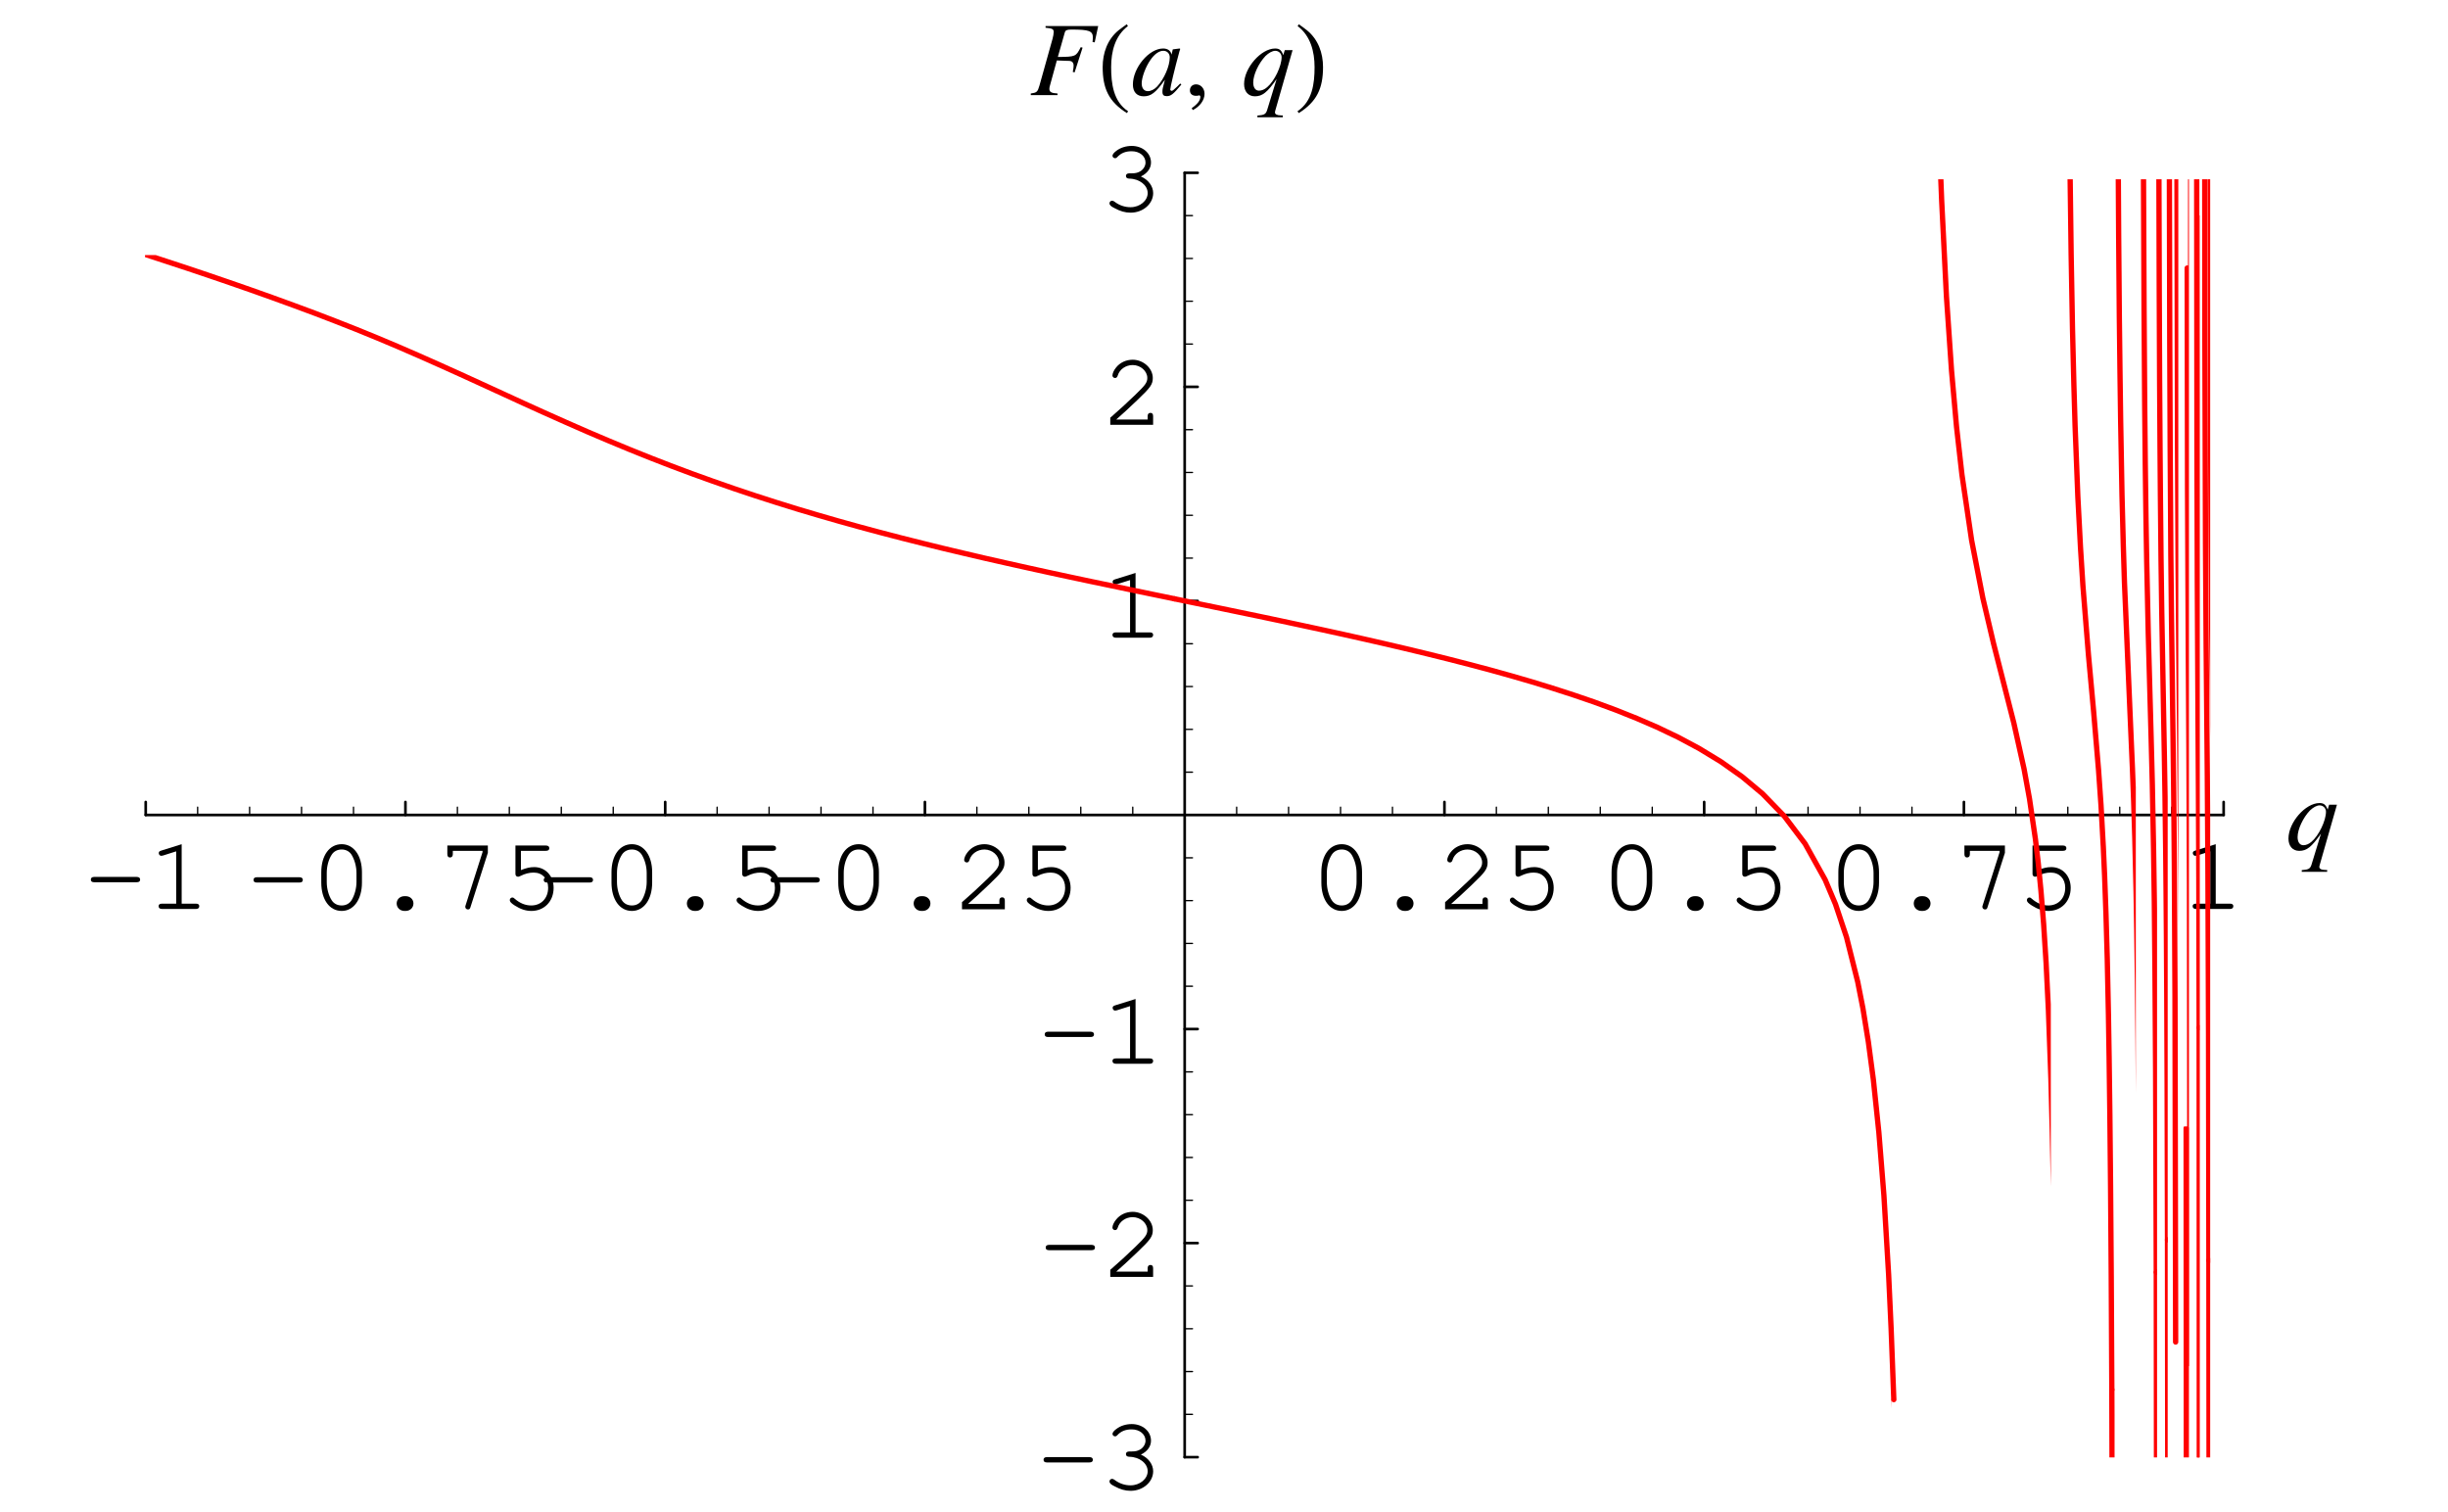 <?xml version="1.0" encoding="UTF-8"?>
<svg xmlns="http://www.w3.org/2000/svg" xmlns:xlink="http://www.w3.org/1999/xlink" width="230.38" height="142.31" viewBox="0 0 230.38 142.31">
<defs>
<g>
<g id="glyph-0-0">
</g>
<g id="glyph-0-1">
<path d="M 4.984 -2.516 C 5.203 -2.516 5.312 -2.594 5.312 -2.766 C 5.312 -2.922 5.203 -3.016 4.984 -3.016 L 0.984 -3.016 C 0.781 -3.016 0.672 -2.922 0.672 -2.766 C 0.672 -2.594 0.781 -2.516 0.984 -2.516 Z M 4.984 -2.516 "/>
</g>
<g id="glyph-0-2">
<path d="M 3.25 -6.094 L 1.344 -5.5 C 1.156 -5.438 1.094 -5.391 1.094 -5.25 C 1.094 -5.109 1.219 -5 1.328 -5 C 1.359 -5 1.453 -5.016 1.5 -5.031 L 2.734 -5.422 L 2.734 -0.5 L 1.406 -0.5 C 1.188 -0.5 1.078 -0.422 1.078 -0.266 C 1.078 -0.094 1.188 0 1.406 0 L 4.594 0 C 4.797 0 4.906 -0.094 4.906 -0.266 C 4.906 -0.422 4.797 -0.5 4.594 -0.5 L 3.25 -0.5 Z M 3.25 -6.094 "/>
</g>
<g id="glyph-0-3">
<path d="M 4.906 -3.484 C 4.906 -5.062 4.125 -6.125 3 -6.125 C 1.844 -6.125 1.078 -5.062 1.078 -3.484 L 1.078 -2.516 C 1.078 -0.922 1.844 0.156 3 0.156 C 4.125 0.156 4.906 -0.922 4.906 -2.516 Z M 1.594 -3.422 C 1.594 -4.047 1.766 -4.688 2.062 -5.141 C 2.266 -5.453 2.594 -5.625 3 -5.625 C 3.391 -5.625 3.719 -5.453 3.922 -5.141 C 4.203 -4.688 4.391 -4.047 4.391 -3.422 L 4.391 -2.562 C 4.391 -1.953 4.203 -1.297 3.922 -0.844 C 3.719 -0.531 3.391 -0.359 3 -0.359 C 2.594 -0.359 2.266 -0.531 2.062 -0.844 C 1.766 -1.297 1.594 -1.953 1.594 -2.562 Z M 1.594 -3.422 "/>
</g>
<g id="glyph-0-4">
<path d="M 2.938 -1.234 C 2.516 -1.234 2.203 -0.938 2.203 -0.547 C 2.203 -0.156 2.516 0.156 2.938 0.156 L 3.047 0.156 C 3.469 0.156 3.781 -0.156 3.781 -0.547 C 3.781 -0.938 3.469 -1.234 3.047 -1.234 Z M 2.938 -1.234 "/>
</g>
<g id="glyph-0-5">
<path d="M 4.312 -5.375 L 2.719 -0.375 C 2.703 -0.312 2.688 -0.281 2.688 -0.234 C 2.688 -0.094 2.797 0.016 2.938 0.016 C 3.078 0.016 3.141 -0.047 3.188 -0.234 L 4.812 -5.312 L 4.812 -6 L 1 -6 L 1 -5.203 C 1 -4.984 1.078 -4.875 1.25 -4.875 C 1.422 -4.875 1.516 -4.984 1.516 -5.203 L 1.516 -5.5 L 4.312 -5.5 Z M 4.312 -5.375 "/>
</g>
<g id="glyph-0-6">
<path d="M 1.953 -5.5 L 4.297 -5.5 C 4.516 -5.5 4.625 -5.578 4.625 -5.75 C 4.625 -5.906 4.516 -6 4.297 -6 L 1.438 -6 L 1.438 -3.328 C 1.438 -3.172 1.531 -3.062 1.688 -3.062 C 1.734 -3.062 1.797 -3.078 1.922 -3.141 C 2.359 -3.359 2.75 -3.453 3.156 -3.453 C 3.969 -3.453 4.516 -2.875 4.516 -2.031 C 4.516 -1.031 3.859 -0.359 2.922 -0.359 C 2.359 -0.359 1.844 -0.578 1.359 -1 C 1.281 -1.078 1.219 -1.109 1.156 -1.109 C 1.016 -1.109 0.906 -1 0.906 -0.859 C 0.906 -0.703 1.047 -0.562 1.391 -0.344 C 1.906 -0.016 2.406 0.156 2.938 0.156 C 4.156 0.156 5.031 -0.75 5.031 -2.016 C 5.031 -3.141 4.266 -3.969 3.203 -3.969 C 2.781 -3.969 2.438 -3.875 1.953 -3.688 Z M 1.953 -5.5 "/>
</g>
<g id="glyph-0-7">
<path d="M 1.344 -0.5 C 1.875 -0.969 2.5 -1.531 3.328 -2.328 C 4.578 -3.516 4.781 -3.812 4.781 -4.406 C 4.781 -5.328 3.891 -6.125 2.891 -6.125 C 2.266 -6.125 1.688 -5.859 1.312 -5.375 C 1.109 -5.125 0.984 -4.828 0.984 -4.641 C 0.984 -4.516 1.094 -4.406 1.234 -4.406 C 1.359 -4.406 1.438 -4.484 1.484 -4.641 C 1.656 -5.219 2.234 -5.625 2.891 -5.625 C 3.625 -5.625 4.266 -5.062 4.266 -4.406 C 4.266 -3.984 4.078 -3.734 3.156 -2.844 C 2.328 -2.047 1.578 -1.359 0.875 -0.75 L 0.781 -0.672 L 0.781 0 L 4.812 0 L 4.812 -0.812 C 4.812 -1.016 4.734 -1.125 4.562 -1.125 C 4.391 -1.125 4.297 -1.016 4.297 -0.812 L 4.297 -0.5 Z M 1.344 -0.5 "/>
</g>
<g id="glyph-0-8">
<path d="M 2.781 -3.547 C 2.562 -3.547 2.453 -3.453 2.453 -3.297 C 2.453 -3.141 2.562 -3.047 2.781 -3.047 C 3.734 -3.031 4.5 -2.422 4.5 -1.688 C 4.5 -0.969 3.766 -0.359 2.891 -0.359 C 2.344 -0.359 1.828 -0.531 1.359 -0.891 C 1.266 -0.953 1.219 -0.969 1.141 -0.969 C 1.016 -0.969 0.906 -0.859 0.906 -0.734 C 0.906 -0.562 1.031 -0.438 1.391 -0.266 C 1.906 0.016 2.375 0.156 2.891 0.156 C 4.062 0.156 5.016 -0.672 5.016 -1.688 C 5.016 -2.328 4.562 -2.953 3.859 -3.25 C 4.469 -3.547 4.812 -4.016 4.812 -4.562 C 4.812 -5.453 4.016 -6.125 3 -6.125 C 2.469 -6.125 1.953 -5.969 1.562 -5.672 C 1.328 -5.5 1.188 -5.328 1.188 -5.203 C 1.188 -5.078 1.297 -4.969 1.438 -4.969 C 1.516 -4.969 1.578 -5 1.625 -5.062 C 1.984 -5.453 2.406 -5.625 3 -5.625 C 3.734 -5.625 4.297 -5.172 4.297 -4.562 C 4.297 -4.25 4.109 -3.938 3.828 -3.75 C 3.578 -3.609 3.391 -3.547 3 -3.547 Z M 2.781 -3.547 "/>
</g>
<g id="glyph-1-0">
</g>
<g id="glyph-1-1">
<path d="M 3.891 1.906 L 3.719 1.906 C 3.359 1.906 3.141 1.797 3.156 1.609 C 3.156 1.578 3.172 1.547 3.172 1.5 L 4.812 -4.234 L 4.078 -4.234 L 3.938 -3.766 C 3.766 -4.234 3.578 -4.391 3.172 -4.391 C 1.844 -4.391 0.25 -2.562 0.25 -1.047 C 0.25 -0.344 0.641 0.109 1.266 0.109 C 1.969 0.109 2.422 -0.25 3.312 -1.516 L 2.422 1.391 C 2.297 1.797 2.141 1.875 1.5 1.922 L 1.5 2.078 L 3.891 2.078 Z M 3.188 -4.172 C 3.516 -4.172 3.781 -3.906 3.781 -3.578 C 3.781 -2.734 3.109 -1.328 2.422 -0.75 C 2.172 -0.531 1.906 -0.422 1.656 -0.422 C 1.312 -0.422 1.109 -0.719 1.109 -1.188 C 1.109 -1.922 1.625 -3.016 2.266 -3.688 C 2.578 -3.984 2.906 -4.172 3.188 -4.172 Z M 3.188 -4.172 "/>
</g>
<g id="glyph-1-2">
<path d="M 6.422 -6.5 L 1.469 -6.5 L 1.469 -6.344 C 2.109 -6.281 2.234 -6.219 2.234 -5.938 C 2.234 -5.781 2.188 -5.531 2.125 -5.297 L 0.891 -0.891 C 0.719 -0.297 0.641 -0.234 0.078 -0.156 L 0.078 0 L 2.594 0 L 2.594 -0.156 C 2.016 -0.188 1.828 -0.297 1.828 -0.594 C 1.828 -0.688 1.844 -0.812 1.922 -1.047 L 2.531 -3.266 C 2.906 -3.25 3.125 -3.234 3.344 -3.234 C 3.734 -3.234 3.797 -3.219 3.891 -3.188 C 4.047 -3.109 4.109 -2.969 4.109 -2.781 C 4.109 -2.625 4.094 -2.5 4.031 -2.188 L 4.203 -2.141 L 4.953 -4.469 L 4.781 -4.516 C 4.328 -3.625 4.297 -3.609 2.625 -3.594 L 3.281 -5.906 C 3.344 -6.109 3.484 -6.172 3.891 -6.172 C 5.578 -6.172 5.922 -6.047 5.922 -5.406 C 5.922 -5.328 5.922 -5.281 5.906 -5.188 C 5.906 -5.094 5.906 -5.078 5.891 -5 L 6.094 -4.969 Z M 6.422 -6.5 "/>
</g>
<g id="glyph-1-3">
<path d="M 4.625 -1.094 L 4.344 -0.812 C 4.016 -0.5 3.906 -0.406 3.828 -0.406 C 3.75 -0.406 3.688 -0.469 3.688 -0.531 C 3.688 -0.734 4.094 -2.453 4.562 -4.156 C 4.594 -4.25 4.609 -4.266 4.625 -4.359 L 4.562 -4.391 L 3.953 -4.312 L 3.922 -4.297 L 3.812 -3.812 C 3.734 -4.188 3.438 -4.391 3.016 -4.391 C 1.688 -4.391 0.172 -2.578 0.172 -1 C 0.172 -0.297 0.547 0.109 1.188 0.109 C 1.875 0.109 2.312 -0.219 3.188 -1.453 C 2.969 -0.641 2.953 -0.562 2.953 -0.312 C 2.953 -0.016 3.078 0.094 3.359 0.094 C 3.75 0.094 3.984 -0.094 4.734 -1 Z M 3.078 -4.172 C 3.406 -4.156 3.641 -3.906 3.641 -3.562 C 3.641 -2.734 3.125 -1.547 2.453 -0.812 C 2.203 -0.547 1.875 -0.375 1.578 -0.375 C 1.219 -0.375 1 -0.656 1 -1.109 C 1 -1.672 1.375 -2.672 1.812 -3.297 C 2.203 -3.875 2.672 -4.203 3.078 -4.172 Z M 3.078 -4.172 "/>
</g>
<g id="glyph-2-0">
</g>
<g id="glyph-2-1">
<path d="M 2.891 1.516 C 1.5 0.594 1.297 -1.094 1.297 -2.641 C 1.297 -4.094 1.656 -5.578 2.875 -6.5 L 2.766 -6.672 C 2.516 -6.484 2.234 -6.297 1.984 -6.094 C 0.953 -5.25 0.5 -3.969 0.5 -2.641 C 0.5 -0.641 1.062 0.609 2.781 1.688 Z M 2.891 1.516 "/>
</g>
<g id="glyph-2-2">
<path d="M 2.703 -2.641 C 2.703 -3.969 2.25 -5.234 1.203 -6.094 C 0.953 -6.297 0.688 -6.484 0.422 -6.672 L 0.312 -6.5 C 1.531 -5.578 1.906 -4.094 1.906 -2.641 C 1.906 -1.078 1.703 0.578 0.297 1.516 L 0.422 1.688 C 2.125 0.609 2.703 -0.641 2.703 -2.641 Z M 2.703 -2.641 "/>
</g>
<g id="glyph-3-0">
</g>
<g id="glyph-3-1">
<path d="M 0.828 1.406 C 1.5 1.078 1.938 0.469 1.938 -0.125 C 1.938 -0.625 1.594 -1.016 1.141 -1.016 C 0.797 -1.016 0.562 -0.781 0.562 -0.453 C 0.562 -0.125 0.781 0.062 1.141 0.062 C 1.219 0.062 1.281 0.047 1.344 0.047 C 1.391 0.016 1.406 0.016 1.406 0.016 C 1.5 0.016 1.547 0.078 1.547 0.156 C 1.547 0.484 1.281 0.844 0.734 1.219 Z M 0.828 1.406 "/>
</g>
</g>
<clipPath id="clip-0">
<path clip-rule="nonzero" d="M 13.648 24 L 111 24 L 111 58 L 13.648 58 Z M 13.648 24 "/>
</clipPath>
<clipPath id="clip-1">
<path clip-rule="nonzero" d="M 177 131 L 178 131 L 178 137.145 L 177 137.145 Z M 177 131 "/>
</clipPath>
<clipPath id="clip-2">
<path clip-rule="nonzero" d="M 181 16.867 L 193 16.867 L 193 131 L 181 131 Z M 181 16.867 "/>
</clipPath>
<clipPath id="clip-3">
<path clip-rule="nonzero" d="M 192 130 L 193 130 L 193 137.145 L 192 137.145 Z M 192 130 "/>
</clipPath>
<clipPath id="clip-4">
<path clip-rule="nonzero" d="M 193 16.867 L 199 16.867 L 199 132 L 193 132 Z M 193 16.867 "/>
</clipPath>
<clipPath id="clip-5">
<path clip-rule="nonzero" d="M 197 130 L 199 130 L 199 137.145 L 197 137.145 Z M 197 130 "/>
</clipPath>
<clipPath id="clip-6">
<path clip-rule="nonzero" d="M 198 16.867 L 201 16.867 L 201 118 L 198 118 Z M 198 16.867 "/>
</clipPath>
<clipPath id="clip-7">
<path clip-rule="nonzero" d="M 200 116 L 201 116 L 201 137.145 L 200 137.145 Z M 200 116 "/>
</clipPath>
<clipPath id="clip-8">
<path clip-rule="nonzero" d="M 200 16.867 L 203 16.867 L 203 121 L 200 121 Z M 200 16.867 "/>
</clipPath>
<clipPath id="clip-9">
<path clip-rule="nonzero" d="M 201 119 L 203 119 L 203 137.145 L 201 137.145 Z M 201 119 "/>
</clipPath>
<clipPath id="clip-10">
<path clip-rule="nonzero" d="M 201 16.867 L 204 16.867 L 204 118 L 201 118 Z M 201 16.867 "/>
</clipPath>
<clipPath id="clip-11">
<path clip-rule="nonzero" d="M 202 116 L 204 116 L 204 137.145 L 202 137.145 Z M 202 116 "/>
</clipPath>
<clipPath id="clip-12">
<path clip-rule="nonzero" d="M 202 16.867 L 205 16.867 L 205 127 L 202 127 Z M 202 16.867 "/>
</clipPath>
<clipPath id="clip-13">
<path clip-rule="nonzero" d="M 203 16.867 L 205 16.867 L 205 111 L 203 111 Z M 203 16.867 "/>
</clipPath>
<clipPath id="clip-14">
<path clip-rule="nonzero" d="M 204 110 L 205 110 L 205 137.145 L 204 137.145 Z M 204 110 "/>
</clipPath>
<clipPath id="clip-15">
<path clip-rule="nonzero" d="M 204 16.867 L 205 16.867 L 205 107 L 204 107 Z M 204 16.867 "/>
</clipPath>
<clipPath id="clip-16">
<path clip-rule="nonzero" d="M 204 106 L 206 106 L 206 137.145 L 204 137.145 Z M 204 106 "/>
</clipPath>
<clipPath id="clip-17">
<path clip-rule="nonzero" d="M 204 16.867 L 206 16.867 L 206 135 L 204 135 Z M 204 16.867 "/>
</clipPath>
<clipPath id="clip-18">
<path clip-rule="nonzero" d="M 205 16.867 L 207 16.867 L 207 98 L 205 98 Z M 205 16.867 "/>
</clipPath>
<clipPath id="clip-19">
<path clip-rule="nonzero" d="M 205 96 L 207 96 L 207 137.145 L 205 137.145 Z M 205 96 "/>
</clipPath>
<clipPath id="clip-20">
<path clip-rule="nonzero" d="M 205 20 L 207 20 L 207 137.145 L 205 137.145 Z M 205 20 "/>
</clipPath>
<clipPath id="clip-21">
<path clip-rule="nonzero" d="M 206 16.867 L 208 16.867 L 208 119 L 206 119 Z M 206 16.867 "/>
</clipPath>
<clipPath id="clip-22">
<path clip-rule="nonzero" d="M 206 118 L 208 118 L 208 137.145 L 206 137.145 Z M 206 118 "/>
</clipPath>
<clipPath id="clip-23">
<path clip-rule="nonzero" d="M 206 16.867 L 208 16.867 L 208 124 L 206 124 Z M 206 16.867 "/>
</clipPath>
<clipPath id="clip-24">
<path clip-rule="nonzero" d="M 207 123 L 208 123 L 208 137.145 L 207 137.145 Z M 207 123 "/>
</clipPath>
<clipPath id="clip-25">
<path clip-rule="nonzero" d="M 207 16.867 L 208.262 16.867 L 208.262 107 L 207 107 Z M 207 16.867 "/>
</clipPath>
<clipPath id="clip-26">
<path clip-rule="nonzero" d="M 207 106 L 208.262 106 L 208.262 137.145 L 207 137.145 Z M 207 106 "/>
</clipPath>
</defs>
<path fill="none" stroke-width="2.5" stroke-linecap="round" stroke-linejoin="round" stroke="rgb(0%, 0%, 0%)" stroke-opacity="1" stroke-miterlimit="10" d="M 134.661 649.327 L 134.661 661.535 " transform="matrix(0.1, 0, 0, -0.1, 0.247, 141.623)"/>
<g fill="rgb(0%, 0%, 0%)" fill-opacity="1">
<use xlink:href="#glyph-0-1" x="7.876" y="85.536"/>
<use xlink:href="#glyph-0-2" x="13.847" y="85.536"/>
</g>
<path fill="none" stroke-width="2.5" stroke-linecap="round" stroke-linejoin="round" stroke="rgb(0%, 0%, 0%)" stroke-opacity="1" stroke-miterlimit="10" d="M 379.083 649.327 L 379.083 661.535 " transform="matrix(0.1, 0, 0, -0.1, 0.247, 141.623)"/>
<g fill="rgb(0%, 0%, 0%)" fill-opacity="1">
<use xlink:href="#glyph-0-1" x="23.186" y="85.565"/>
<use xlink:href="#glyph-0-3" x="29.157" y="85.565"/>
<use xlink:href="#glyph-0-4" x="35.128" y="85.565"/>
<use xlink:href="#glyph-0-5" x="41.099" y="85.565"/>
<use xlink:href="#glyph-0-6" x="47.07" y="85.565"/>
</g>
<path fill="none" stroke-width="2.5" stroke-linecap="round" stroke-linejoin="round" stroke="rgb(0%, 0%, 0%)" stroke-opacity="1" stroke-miterlimit="10" d="M 623.543 649.327 L 623.543 661.535 " transform="matrix(0.1, 0, 0, -0.1, 0.247, 141.623)"/>
<g fill="rgb(0%, 0%, 0%)" fill-opacity="1">
<use xlink:href="#glyph-0-1" x="50.498" y="85.565"/>
<use xlink:href="#glyph-0-3" x="56.469" y="85.565"/>
<use xlink:href="#glyph-0-4" x="62.44" y="85.565"/>
<use xlink:href="#glyph-0-6" x="68.411" y="85.565"/>
</g>
<path fill="none" stroke-width="2.5" stroke-linecap="round" stroke-linejoin="round" stroke="rgb(0%, 0%, 0%)" stroke-opacity="1" stroke-miterlimit="10" d="M 867.965 649.327 L 867.965 661.535 " transform="matrix(0.1, 0, 0, -0.1, 0.247, 141.623)"/>
<g fill="rgb(0%, 0%, 0%)" fill-opacity="1">
<use xlink:href="#glyph-0-1" x="71.839" y="85.565"/>
<use xlink:href="#glyph-0-3" x="77.81" y="85.565"/>
<use xlink:href="#glyph-0-4" x="83.781" y="85.565"/>
<use xlink:href="#glyph-0-7" x="89.752" y="85.565"/>
<use xlink:href="#glyph-0-6" x="95.723" y="85.565"/>
</g>
<path fill="none" stroke-width="2.5" stroke-linecap="round" stroke-linejoin="round" stroke="rgb(0%, 0%, 0%)" stroke-opacity="1" stroke-miterlimit="10" d="M 1356.887 649.327 L 1356.887 661.535 " transform="matrix(0.1, 0, 0, -0.1, 0.247, 141.623)"/>
<g fill="rgb(0%, 0%, 0%)" fill-opacity="1">
<use xlink:href="#glyph-0-3" x="123.274" y="85.565"/>
<use xlink:href="#glyph-0-4" x="129.245" y="85.565"/>
<use xlink:href="#glyph-0-7" x="135.216" y="85.565"/>
<use xlink:href="#glyph-0-6" x="141.187" y="85.565"/>
</g>
<path fill="none" stroke-width="2.5" stroke-linecap="round" stroke-linejoin="round" stroke="rgb(0%, 0%, 0%)" stroke-opacity="1" stroke-miterlimit="10" d="M 1601.308 649.327 L 1601.308 661.535 " transform="matrix(0.1, 0, 0, -0.1, 0.247, 141.623)"/>
<g fill="rgb(0%, 0%, 0%)" fill-opacity="1">
<use xlink:href="#glyph-0-3" x="150.586" y="85.565"/>
<use xlink:href="#glyph-0-4" x="156.557" y="85.565"/>
<use xlink:href="#glyph-0-6" x="162.528" y="85.565"/>
</g>
<path fill="none" stroke-width="2.5" stroke-linecap="round" stroke-linejoin="round" stroke="rgb(0%, 0%, 0%)" stroke-opacity="1" stroke-miterlimit="10" d="M 1845.769 649.327 L 1845.769 661.535 " transform="matrix(0.1, 0, 0, -0.1, 0.247, 141.623)"/>
<g fill="rgb(0%, 0%, 0%)" fill-opacity="1">
<use xlink:href="#glyph-0-3" x="171.928" y="85.565"/>
<use xlink:href="#glyph-0-4" x="177.899" y="85.565"/>
<use xlink:href="#glyph-0-5" x="183.87" y="85.565"/>
<use xlink:href="#glyph-0-6" x="189.841" y="85.565"/>
</g>
<path fill="none" stroke-width="2.5" stroke-linecap="round" stroke-linejoin="round" stroke="rgb(0%, 0%, 0%)" stroke-opacity="1" stroke-miterlimit="10" d="M 2090.191 649.327 L 2090.191 661.535 " transform="matrix(0.1, 0, 0, -0.1, 0.247, 141.623)"/>
<g fill="rgb(0%, 0%, 0%)" fill-opacity="1">
<use xlink:href="#glyph-0-2" x="205.271" y="85.536"/>
</g>
<path fill="none" stroke-width="1.25" stroke-linecap="round" stroke-linejoin="round" stroke="rgb(0%, 0%, 0%)" stroke-opacity="1" stroke-miterlimit="10" d="M 183.53 649.327 L 183.53 656.667 " transform="matrix(0.1, 0, 0, -0.1, 0.247, 141.623)"/>
<path fill="none" stroke-width="1.25" stroke-linecap="round" stroke-linejoin="round" stroke="rgb(0%, 0%, 0%)" stroke-opacity="1" stroke-miterlimit="10" d="M 232.438 649.327 L 232.438 656.667 " transform="matrix(0.1, 0, 0, -0.1, 0.247, 141.623)"/>
<path fill="none" stroke-width="1.25" stroke-linecap="round" stroke-linejoin="round" stroke="rgb(0%, 0%, 0%)" stroke-opacity="1" stroke-miterlimit="10" d="M 281.306 649.327 L 281.306 656.667 " transform="matrix(0.1, 0, 0, -0.1, 0.247, 141.623)"/>
<path fill="none" stroke-width="1.25" stroke-linecap="round" stroke-linejoin="round" stroke="rgb(0%, 0%, 0%)" stroke-opacity="1" stroke-miterlimit="10" d="M 330.214 649.327 L 330.214 656.667 " transform="matrix(0.1, 0, 0, -0.1, 0.247, 141.623)"/>
<path fill="none" stroke-width="1.25" stroke-linecap="round" stroke-linejoin="round" stroke="rgb(0%, 0%, 0%)" stroke-opacity="1" stroke-miterlimit="10" d="M 427.99 649.327 L 427.99 656.667 " transform="matrix(0.1, 0, 0, -0.1, 0.247, 141.623)"/>
<path fill="none" stroke-width="1.25" stroke-linecap="round" stroke-linejoin="round" stroke="rgb(0%, 0%, 0%)" stroke-opacity="1" stroke-miterlimit="10" d="M 476.859 649.327 L 476.859 656.667 " transform="matrix(0.1, 0, 0, -0.1, 0.247, 141.623)"/>
<path fill="none" stroke-width="1.25" stroke-linecap="round" stroke-linejoin="round" stroke="rgb(0%, 0%, 0%)" stroke-opacity="1" stroke-miterlimit="10" d="M 525.767 649.327 L 525.767 656.667 " transform="matrix(0.1, 0, 0, -0.1, 0.247, 141.623)"/>
<path fill="none" stroke-width="1.25" stroke-linecap="round" stroke-linejoin="round" stroke="rgb(0%, 0%, 0%)" stroke-opacity="1" stroke-miterlimit="10" d="M 574.636 649.327 L 574.636 656.667 " transform="matrix(0.1, 0, 0, -0.1, 0.247, 141.623)"/>
<path fill="none" stroke-width="1.25" stroke-linecap="round" stroke-linejoin="round" stroke="rgb(0%, 0%, 0%)" stroke-opacity="1" stroke-miterlimit="10" d="M 672.412 649.327 L 672.412 656.667 " transform="matrix(0.1, 0, 0, -0.1, 0.247, 141.623)"/>
<path fill="none" stroke-width="1.25" stroke-linecap="round" stroke-linejoin="round" stroke="rgb(0%, 0%, 0%)" stroke-opacity="1" stroke-miterlimit="10" d="M 721.32 649.327 L 721.32 656.667 " transform="matrix(0.1, 0, 0, -0.1, 0.247, 141.623)"/>
<path fill="none" stroke-width="1.25" stroke-linecap="round" stroke-linejoin="round" stroke="rgb(0%, 0%, 0%)" stroke-opacity="1" stroke-miterlimit="10" d="M 770.189 649.327 L 770.189 656.667 " transform="matrix(0.1, 0, 0, -0.1, 0.247, 141.623)"/>
<path fill="none" stroke-width="1.25" stroke-linecap="round" stroke-linejoin="round" stroke="rgb(0%, 0%, 0%)" stroke-opacity="1" stroke-miterlimit="10" d="M 819.096 649.327 L 819.096 656.667 " transform="matrix(0.1, 0, 0, -0.1, 0.247, 141.623)"/>
<path fill="none" stroke-width="1.25" stroke-linecap="round" stroke-linejoin="round" stroke="rgb(0%, 0%, 0%)" stroke-opacity="1" stroke-miterlimit="10" d="M 916.873 649.327 L 916.873 656.667 " transform="matrix(0.1, 0, 0, -0.1, 0.247, 141.623)"/>
<path fill="none" stroke-width="1.25" stroke-linecap="round" stroke-linejoin="round" stroke="rgb(0%, 0%, 0%)" stroke-opacity="1" stroke-miterlimit="10" d="M 965.781 649.327 L 965.781 656.667 " transform="matrix(0.1, 0, 0, -0.1, 0.247, 141.623)"/>
<path fill="none" stroke-width="1.25" stroke-linecap="round" stroke-linejoin="round" stroke="rgb(0%, 0%, 0%)" stroke-opacity="1" stroke-miterlimit="10" d="M 1014.649 649.327 L 1014.649 656.667 " transform="matrix(0.1, 0, 0, -0.1, 0.247, 141.623)"/>
<path fill="none" stroke-width="1.25" stroke-linecap="round" stroke-linejoin="round" stroke="rgb(0%, 0%, 0%)" stroke-opacity="1" stroke-miterlimit="10" d="M 1063.557 649.327 L 1063.557 656.667 " transform="matrix(0.1, 0, 0, -0.1, 0.247, 141.623)"/>
<path fill="none" stroke-width="1.25" stroke-linecap="round" stroke-linejoin="round" stroke="rgb(0%, 0%, 0%)" stroke-opacity="1" stroke-miterlimit="10" d="M 1161.334 649.327 L 1161.334 656.667 " transform="matrix(0.1, 0, 0, -0.1, 0.247, 141.623)"/>
<path fill="none" stroke-width="1.25" stroke-linecap="round" stroke-linejoin="round" stroke="rgb(0%, 0%, 0%)" stroke-opacity="1" stroke-miterlimit="10" d="M 1210.202 649.327 L 1210.202 656.667 " transform="matrix(0.1, 0, 0, -0.1, 0.247, 141.623)"/>
<path fill="none" stroke-width="1.25" stroke-linecap="round" stroke-linejoin="round" stroke="rgb(0%, 0%, 0%)" stroke-opacity="1" stroke-miterlimit="10" d="M 1259.11 649.327 L 1259.11 656.667 " transform="matrix(0.1, 0, 0, -0.1, 0.247, 141.623)"/>
<path fill="none" stroke-width="1.25" stroke-linecap="round" stroke-linejoin="round" stroke="rgb(0%, 0%, 0%)" stroke-opacity="1" stroke-miterlimit="10" d="M 1307.979 649.327 L 1307.979 656.667 " transform="matrix(0.1, 0, 0, -0.1, 0.247, 141.623)"/>
<path fill="none" stroke-width="1.25" stroke-linecap="round" stroke-linejoin="round" stroke="rgb(0%, 0%, 0%)" stroke-opacity="1" stroke-miterlimit="10" d="M 1405.755 649.327 L 1405.755 656.667 " transform="matrix(0.1, 0, 0, -0.1, 0.247, 141.623)"/>
<path fill="none" stroke-width="1.25" stroke-linecap="round" stroke-linejoin="round" stroke="rgb(0%, 0%, 0%)" stroke-opacity="1" stroke-miterlimit="10" d="M 1454.663 649.327 L 1454.663 656.667 " transform="matrix(0.1, 0, 0, -0.1, 0.247, 141.623)"/>
<path fill="none" stroke-width="1.25" stroke-linecap="round" stroke-linejoin="round" stroke="rgb(0%, 0%, 0%)" stroke-opacity="1" stroke-miterlimit="10" d="M 1503.532 649.327 L 1503.532 656.667 " transform="matrix(0.1, 0, 0, -0.1, 0.247, 141.623)"/>
<path fill="none" stroke-width="1.25" stroke-linecap="round" stroke-linejoin="round" stroke="rgb(0%, 0%, 0%)" stroke-opacity="1" stroke-miterlimit="10" d="M 1552.44 649.327 L 1552.44 656.667 " transform="matrix(0.1, 0, 0, -0.1, 0.247, 141.623)"/>
<path fill="none" stroke-width="1.25" stroke-linecap="round" stroke-linejoin="round" stroke="rgb(0%, 0%, 0%)" stroke-opacity="1" stroke-miterlimit="10" d="M 1650.216 649.327 L 1650.216 656.667 " transform="matrix(0.1, 0, 0, -0.1, 0.247, 141.623)"/>
<path fill="none" stroke-width="1.25" stroke-linecap="round" stroke-linejoin="round" stroke="rgb(0%, 0%, 0%)" stroke-opacity="1" stroke-miterlimit="10" d="M 1699.085 649.327 L 1699.085 656.667 " transform="matrix(0.1, 0, 0, -0.1, 0.247, 141.623)"/>
<path fill="none" stroke-width="1.25" stroke-linecap="round" stroke-linejoin="round" stroke="rgb(0%, 0%, 0%)" stroke-opacity="1" stroke-miterlimit="10" d="M 1747.993 649.327 L 1747.993 656.667 " transform="matrix(0.1, 0, 0, -0.1, 0.247, 141.623)"/>
<path fill="none" stroke-width="1.25" stroke-linecap="round" stroke-linejoin="round" stroke="rgb(0%, 0%, 0%)" stroke-opacity="1" stroke-miterlimit="10" d="M 1796.861 649.327 L 1796.861 656.667 " transform="matrix(0.1, 0, 0, -0.1, 0.247, 141.623)"/>
<path fill="none" stroke-width="1.25" stroke-linecap="round" stroke-linejoin="round" stroke="rgb(0%, 0%, 0%)" stroke-opacity="1" stroke-miterlimit="10" d="M 1894.677 649.327 L 1894.677 656.667 " transform="matrix(0.1, 0, 0, -0.1, 0.247, 141.623)"/>
<path fill="none" stroke-width="1.25" stroke-linecap="round" stroke-linejoin="round" stroke="rgb(0%, 0%, 0%)" stroke-opacity="1" stroke-miterlimit="10" d="M 1943.545 649.327 L 1943.545 656.667 " transform="matrix(0.1, 0, 0, -0.1, 0.247, 141.623)"/>
<path fill="none" stroke-width="1.25" stroke-linecap="round" stroke-linejoin="round" stroke="rgb(0%, 0%, 0%)" stroke-opacity="1" stroke-miterlimit="10" d="M 1992.414 649.327 L 1992.414 656.667 " transform="matrix(0.1, 0, 0, -0.1, 0.247, 141.623)"/>
<path fill="none" stroke-width="1.25" stroke-linecap="round" stroke-linejoin="round" stroke="rgb(0%, 0%, 0%)" stroke-opacity="1" stroke-miterlimit="10" d="M 2041.322 649.327 L 2041.322 656.667 " transform="matrix(0.1, 0, 0, -0.1, 0.247, 141.623)"/>
<path fill="none" stroke-width="2.5" stroke-linecap="round" stroke-linejoin="round" stroke="rgb(0%, 0%, 0%)" stroke-opacity="1" stroke-miterlimit="10" d="M 134.661 649.327 L 2090.191 649.327 " transform="matrix(0.1, 0, 0, -0.1, 0.247, 141.623)"/>
<g fill="rgb(0%, 0%, 0%)" fill-opacity="1">
<use xlink:href="#glyph-1-1" x="215.116" y="79.959"/>
</g>
<path fill="none" stroke-width="2.5" stroke-linecap="round" stroke-linejoin="round" stroke="rgb(0%, 0%, 0%)" stroke-opacity="1" stroke-miterlimit="10" d="M 1112.426 45.005 L 1124.633 45.005 " transform="matrix(0.1, 0, 0, -0.1, 0.247, 141.623)"/>
<g fill="rgb(0%, 0%, 0%)" fill-opacity="1">
<use xlink:href="#glyph-0-1" x="97.536" y="140.133"/>
<use xlink:href="#glyph-0-8" x="103.508" y="140.133"/>
</g>
<path fill="none" stroke-width="2.5" stroke-linecap="round" stroke-linejoin="round" stroke="rgb(0%, 0%, 0%)" stroke-opacity="1" stroke-miterlimit="10" d="M 1112.426 246.446 L 1124.633 246.446 " transform="matrix(0.1, 0, 0, -0.1, 0.247, 141.623)"/>
<g fill="rgb(0%, 0%, 0%)" fill-opacity="1">
<use xlink:href="#glyph-0-1" x="97.736" y="120.161"/>
<use xlink:href="#glyph-0-7" x="103.707" y="120.161"/>
</g>
<path fill="none" stroke-width="2.5" stroke-linecap="round" stroke-linejoin="round" stroke="rgb(0%, 0%, 0%)" stroke-opacity="1" stroke-miterlimit="10" d="M 1112.426 447.887 L 1124.633 447.887 " transform="matrix(0.1, 0, 0, -0.1, 0.247, 141.623)"/>
<g fill="rgb(0%, 0%, 0%)" fill-opacity="1">
<use xlink:href="#glyph-0-1" x="97.645" y="100.101"/>
<use xlink:href="#glyph-0-2" x="103.616" y="100.101"/>
</g>
<path fill="none" stroke-width="2.5" stroke-linecap="round" stroke-linejoin="round" stroke="rgb(0%, 0%, 0%)" stroke-opacity="1" stroke-miterlimit="10" d="M 1112.426 850.729 L 1124.633 850.729 " transform="matrix(0.1, 0, 0, -0.1, 0.247, 141.623)"/>
<g fill="rgb(0%, 0%, 0%)" fill-opacity="1">
<use xlink:href="#glyph-0-2" x="103.616" y="60.009"/>
</g>
<path fill="none" stroke-width="2.5" stroke-linecap="round" stroke-linejoin="round" stroke="rgb(0%, 0%, 0%)" stroke-opacity="1" stroke-miterlimit="10" d="M 1112.426 1052.209 L 1124.633 1052.209 " transform="matrix(0.1, 0, 0, -0.1, 0.247, 141.623)"/>
<g fill="rgb(0%, 0%, 0%)" fill-opacity="1">
<use xlink:href="#glyph-0-7" x="103.707" y="39.976"/>
</g>
<path fill="none" stroke-width="2.5" stroke-linecap="round" stroke-linejoin="round" stroke="rgb(0%, 0%, 0%)" stroke-opacity="1" stroke-miterlimit="10" d="M 1112.426 1253.61 L 1124.633 1253.61 " transform="matrix(0.1, 0, 0, -0.1, 0.247, 141.623)"/>
<g fill="rgb(0%, 0%, 0%)" fill-opacity="1">
<use xlink:href="#glyph-0-8" x="103.508" y="19.857"/>
</g>
<path fill="none" stroke-width="1.25" stroke-linecap="round" stroke-linejoin="round" stroke="rgb(0%, 0%, 0%)" stroke-opacity="1" stroke-miterlimit="10" d="M 1112.426 85.278 L 1119.766 85.278 " transform="matrix(0.1, 0, 0, -0.1, 0.247, 141.623)"/>
<path fill="none" stroke-width="1.25" stroke-linecap="round" stroke-linejoin="round" stroke="rgb(0%, 0%, 0%)" stroke-opacity="1" stroke-miterlimit="10" d="M 1112.426 125.589 L 1119.766 125.589 " transform="matrix(0.1, 0, 0, -0.1, 0.247, 141.623)"/>
<path fill="none" stroke-width="1.25" stroke-linecap="round" stroke-linejoin="round" stroke="rgb(0%, 0%, 0%)" stroke-opacity="1" stroke-miterlimit="10" d="M 1112.426 165.862 L 1119.766 165.862 " transform="matrix(0.1, 0, 0, -0.1, 0.247, 141.623)"/>
<path fill="none" stroke-width="1.25" stroke-linecap="round" stroke-linejoin="round" stroke="rgb(0%, 0%, 0%)" stroke-opacity="1" stroke-miterlimit="10" d="M 1112.426 206.134 L 1119.766 206.134 " transform="matrix(0.1, 0, 0, -0.1, 0.247, 141.623)"/>
<path fill="none" stroke-width="1.25" stroke-linecap="round" stroke-linejoin="round" stroke="rgb(0%, 0%, 0%)" stroke-opacity="1" stroke-miterlimit="10" d="M 1112.426 286.758 L 1119.766 286.758 " transform="matrix(0.1, 0, 0, -0.1, 0.247, 141.623)"/>
<path fill="none" stroke-width="1.25" stroke-linecap="round" stroke-linejoin="round" stroke="rgb(0%, 0%, 0%)" stroke-opacity="1" stroke-miterlimit="10" d="M 1112.426 327.03 L 1119.766 327.03 " transform="matrix(0.1, 0, 0, -0.1, 0.247, 141.623)"/>
<path fill="none" stroke-width="1.25" stroke-linecap="round" stroke-linejoin="round" stroke="rgb(0%, 0%, 0%)" stroke-opacity="1" stroke-miterlimit="10" d="M 1112.426 367.302 L 1119.766 367.302 " transform="matrix(0.1, 0, 0, -0.1, 0.247, 141.623)"/>
<path fill="none" stroke-width="1.25" stroke-linecap="round" stroke-linejoin="round" stroke="rgb(0%, 0%, 0%)" stroke-opacity="1" stroke-miterlimit="10" d="M 1112.426 407.575 L 1119.766 407.575 " transform="matrix(0.1, 0, 0, -0.1, 0.247, 141.623)"/>
<path fill="none" stroke-width="1.25" stroke-linecap="round" stroke-linejoin="round" stroke="rgb(0%, 0%, 0%)" stroke-opacity="1" stroke-miterlimit="10" d="M 1112.426 488.159 L 1119.766 488.159 " transform="matrix(0.1, 0, 0, -0.1, 0.247, 141.623)"/>
<path fill="none" stroke-width="1.25" stroke-linecap="round" stroke-linejoin="round" stroke="rgb(0%, 0%, 0%)" stroke-opacity="1" stroke-miterlimit="10" d="M 1112.426 528.432 L 1119.766 528.432 " transform="matrix(0.1, 0, 0, -0.1, 0.247, 141.623)"/>
<path fill="none" stroke-width="1.25" stroke-linecap="round" stroke-linejoin="round" stroke="rgb(0%, 0%, 0%)" stroke-opacity="1" stroke-miterlimit="10" d="M 1112.426 568.743 L 1119.766 568.743 " transform="matrix(0.1, 0, 0, -0.1, 0.247, 141.623)"/>
<path fill="none" stroke-width="1.25" stroke-linecap="round" stroke-linejoin="round" stroke="rgb(0%, 0%, 0%)" stroke-opacity="1" stroke-miterlimit="10" d="M 1112.426 609.016 L 1119.766 609.016 " transform="matrix(0.1, 0, 0, -0.1, 0.247, 141.623)"/>
<path fill="none" stroke-width="1.25" stroke-linecap="round" stroke-linejoin="round" stroke="rgb(0%, 0%, 0%)" stroke-opacity="1" stroke-miterlimit="10" d="M 1112.426 689.6 L 1119.766 689.6 " transform="matrix(0.1, 0, 0, -0.1, 0.247, 141.623)"/>
<path fill="none" stroke-width="1.25" stroke-linecap="round" stroke-linejoin="round" stroke="rgb(0%, 0%, 0%)" stroke-opacity="1" stroke-miterlimit="10" d="M 1112.426 729.872 L 1119.766 729.872 " transform="matrix(0.1, 0, 0, -0.1, 0.247, 141.623)"/>
<path fill="none" stroke-width="1.25" stroke-linecap="round" stroke-linejoin="round" stroke="rgb(0%, 0%, 0%)" stroke-opacity="1" stroke-miterlimit="10" d="M 1112.426 770.184 L 1119.766 770.184 " transform="matrix(0.1, 0, 0, -0.1, 0.247, 141.623)"/>
<path fill="none" stroke-width="1.25" stroke-linecap="round" stroke-linejoin="round" stroke="rgb(0%, 0%, 0%)" stroke-opacity="1" stroke-miterlimit="10" d="M 1112.426 810.456 L 1119.766 810.456 " transform="matrix(0.1, 0, 0, -0.1, 0.247, 141.623)"/>
<path fill="none" stroke-width="1.25" stroke-linecap="round" stroke-linejoin="round" stroke="rgb(0%, 0%, 0%)" stroke-opacity="1" stroke-miterlimit="10" d="M 1112.426 891.041 L 1119.766 891.041 " transform="matrix(0.1, 0, 0, -0.1, 0.247, 141.623)"/>
<path fill="none" stroke-width="1.25" stroke-linecap="round" stroke-linejoin="round" stroke="rgb(0%, 0%, 0%)" stroke-opacity="1" stroke-miterlimit="10" d="M 1112.426 931.313 L 1119.766 931.313 " transform="matrix(0.1, 0, 0, -0.1, 0.247, 141.623)"/>
<path fill="none" stroke-width="1.25" stroke-linecap="round" stroke-linejoin="round" stroke="rgb(0%, 0%, 0%)" stroke-opacity="1" stroke-miterlimit="10" d="M 1112.426 971.625 L 1119.766 971.625 " transform="matrix(0.1, 0, 0, -0.1, 0.247, 141.623)"/>
<path fill="none" stroke-width="1.25" stroke-linecap="round" stroke-linejoin="round" stroke="rgb(0%, 0%, 0%)" stroke-opacity="1" stroke-miterlimit="10" d="M 1112.426 1011.897 L 1119.766 1011.897 " transform="matrix(0.1, 0, 0, -0.1, 0.247, 141.623)"/>
<path fill="none" stroke-width="1.25" stroke-linecap="round" stroke-linejoin="round" stroke="rgb(0%, 0%, 0%)" stroke-opacity="1" stroke-miterlimit="10" d="M 1112.426 1092.481 L 1119.766 1092.481 " transform="matrix(0.1, 0, 0, -0.1, 0.247, 141.623)"/>
<path fill="none" stroke-width="1.25" stroke-linecap="round" stroke-linejoin="round" stroke="rgb(0%, 0%, 0%)" stroke-opacity="1" stroke-miterlimit="10" d="M 1112.426 1132.754 L 1119.766 1132.754 " transform="matrix(0.1, 0, 0, -0.1, 0.247, 141.623)"/>
<path fill="none" stroke-width="1.25" stroke-linecap="round" stroke-linejoin="round" stroke="rgb(0%, 0%, 0%)" stroke-opacity="1" stroke-miterlimit="10" d="M 1112.426 1173.026 L 1119.766 1173.026 " transform="matrix(0.1, 0, 0, -0.1, 0.247, 141.623)"/>
<path fill="none" stroke-width="1.25" stroke-linecap="round" stroke-linejoin="round" stroke="rgb(0%, 0%, 0%)" stroke-opacity="1" stroke-miterlimit="10" d="M 1112.426 1213.338 L 1119.766 1213.338 " transform="matrix(0.1, 0, 0, -0.1, 0.247, 141.623)"/>
<path fill="none" stroke-width="2.5" stroke-linecap="round" stroke-linejoin="round" stroke="rgb(0%, 0%, 0%)" stroke-opacity="1" stroke-miterlimit="10" d="M 1112.426 45.005 L 1112.426 1253.61 " transform="matrix(0.1, 0, 0, -0.1, 0.247, 141.623)"/>
<g fill="rgb(0%, 0%, 0%)" fill-opacity="1">
<use xlink:href="#glyph-1-2" x="96.928" y="8.954"/>
</g>
<g fill="rgb(0%, 0%, 0%)" fill-opacity="1">
<use xlink:href="#glyph-2-1" x="103.272" y="8.954"/>
</g>
<g fill="rgb(0%, 0%, 0%)" fill-opacity="1">
<use xlink:href="#glyph-1-3" x="106.444" y="8.954"/>
</g>
<g fill="rgb(0%, 0%, 0%)" fill-opacity="1">
<use xlink:href="#glyph-3-1" x="111.42" y="8.954"/>
</g>
<g fill="rgb(0%, 0%, 0%)" fill-opacity="1">
<use xlink:href="#glyph-1-1" x="116.831" y="8.954"/>
</g>
<g fill="rgb(0%, 0%, 0%)" fill-opacity="1">
<use xlink:href="#glyph-2-2" x="121.807" y="8.954"/>
</g>
<g clip-path="url(#clip-0)">
<path fill="none" stroke-width="5" stroke-linecap="round" stroke-linejoin="round" stroke="rgb(100%, 0%, 0%)" stroke-opacity="1" stroke-miterlimit="10" d="M 134.661 1176.677 L 153.855 1170.396 L 174.855 1163.488 L 194.559 1156.854 L 213.479 1150.378 L 233.654 1143.352 L 253.084 1136.443 L 273.691 1128.946 L 293.592 1121.567 L 312.708 1114.227 L 333.04 1106.219 L 352.627 1098.212 L 371.468 1090.283 L 391.525 1081.569 L 410.798 1073.012 L 431.366 1063.749 L 451.11 1054.721 L 470.108 1046.007 L 490.362 1036.704 L 509.831 1027.873 L 530.516 1018.648 L 550.456 1009.895 L 569.651 1001.731 L 590.062 993.252 L 609.727 985.363 L 628.607 978.023 L 648.743 970.486 L 668.134 963.5 L 688.702 956.316 L 708.563 949.683 L 727.6 943.56 L 747.933 937.24 L 767.48 931.431 L 786.243 926.014 L 806.261 920.44 L 825.534 915.259 L 846.023 909.921 L 865.728 904.975 L 884.686 900.304 L 904.901 895.515 L 924.331 890.962 L 944.977 886.291 L 964.878 881.856 L 984.033 877.656 L 1004.405 873.259 L 1024.031 869.099 L 1042.871 865.174 L 1062.968 860.974 L 1082.28 856.97 L 1102.848 852.731 " transform="matrix(0.1, 0, 0, -0.1, 0.247, 141.623)"/>
</g>
<path fill="none" stroke-width="5" stroke-linecap="round" stroke-linejoin="round" stroke="rgb(100%, 0%, 0%)" stroke-opacity="1" stroke-miterlimit="10" d="M 1102.848 852.731 L 1122.631 848.648 L 1141.668 844.723 L 1161.922 840.523 L 1181.431 836.48 L 1202.156 832.123 L 1222.135 827.845 L 1241.329 823.724 L 1261.779 819.249 L 1281.444 814.853 L 1300.364 810.535 L 1320.539 805.825 L 1339.93 801.154 L 1360.537 796.051 L 1380.399 790.948 L 1399.514 785.885 L 1419.807 780.232 L 1439.394 774.541 L 1458.196 768.771 L 1478.254 762.294 L 1497.526 755.7 L 1518.055 748.124 L 1537.799 740.235 L 1556.797 732.031 L 1577.011 722.375 L 1596.48 711.973 L 1617.127 699.413 L 1637.067 685.321 L 1656.261 669.307 L 1676.633 648.307 L 1696.298 622.283 L 1715.178 588.33 L 1724.873 565.446 L 1735.275 534.359 L 1745.834 492.241 L 1750.701 467.434 L 1755.843 435.679 L 1760.553 400.156 L 1765.734 350.424 L 1770.484 291.115 L 1774.919 216.497 L 1777.235 166.411 L 1779.787 99.173 " transform="matrix(0.1, 0, 0, -0.1, 0.247, 141.623)"/>
<g clip-path="url(#clip-1)">
<path fill="none" stroke-width="5" stroke-linecap="round" stroke-linejoin="round" stroke="rgb(100%, 0%, 0%)" stroke-opacity="1" stroke-miterlimit="10" d="M 1779.787 99.173 L 1781.396 45.005 " transform="matrix(0.1, 0, 0, -0.1, 0.247, 141.623)"/>
</g>
<g clip-path="url(#clip-2)">
<path fill="none" stroke-width="5" stroke-linecap="round" stroke-linejoin="round" stroke="rgb(100%, 0%, 0%)" stroke-opacity="1" stroke-miterlimit="10" d="M 1823.788 1253.61 L 1824.809 1227.665 L 1829.322 1137.268 L 1834.111 1067.439 L 1838.821 1014.606 L 1843.885 969.701 L 1853.031 907.644 L 1863.589 853.359 L 1873.599 810.849 L 1892.714 735.956 L 1902.37 692.583 L 1907.473 664.557 L 1913.008 626.915 L 1915.598 605.208 L 1918.267 577.928 L 1920.779 546.762 L 1923.095 510.258 L 1925.293 465.785 L 1927.648 400.863 L 1928.944 350.817 L 1930.239 289.937 L 1931.338 218.263 L 1932.005 167.275 L 1932.555 111.694 " transform="matrix(0.1, 0, 0, -0.1, 0.247, 141.623)"/>
</g>
<g clip-path="url(#clip-3)">
<path fill="none" stroke-width="5" stroke-linecap="round" stroke-linejoin="round" stroke="rgb(100%, 0%, 0%)" stroke-opacity="1" stroke-miterlimit="10" d="M 1932.555 111.694 L 1933.104 45.005 " transform="matrix(0.1, 0, 0, -0.1, 0.247, 141.623)"/>
</g>
<g clip-path="url(#clip-4)">
<path fill="none" stroke-width="5" stroke-linecap="round" stroke-linejoin="round" stroke="rgb(100%, 0%, 0%)" stroke-opacity="1" stroke-miterlimit="10" d="M 1945.665 1253.61 L 1946.686 1176.284 L 1947.942 1106.887 L 1949.237 1054.407 L 1950.375 1015.665 L 1952.966 949.016 L 1955.478 900.893 L 1957.755 865.017 L 1962.975 799.858 L 1967.882 746.083 L 1972.474 691.484 L 1974.79 658.316 L 1976.949 619.064 L 1978.166 592.177 L 1979.461 555.986 L 1980.678 513.516 L 1981.777 460.997 L 1982.405 421.509 L 1983.111 367.381 L 1983.779 299.828 L 1984.407 215.319 L 1984.956 108.515 " transform="matrix(0.1, 0, 0, -0.1, 0.247, 141.623)"/>
</g>
<g clip-path="url(#clip-5)">
<path fill="none" stroke-width="5" stroke-linecap="round" stroke-linejoin="round" stroke="rgb(100%, 0%, 0%)" stroke-opacity="1" stroke-miterlimit="10" d="M 1984.956 108.515 L 1985.153 45.005 " transform="matrix(0.1, 0, 0, -0.1, 0.247, 141.623)"/>
</g>
<g clip-path="url(#clip-6)">
<path fill="none" stroke-width="5" stroke-linecap="round" stroke-linejoin="round" stroke="rgb(100%, 0%, 0%)" stroke-opacity="1" stroke-miterlimit="10" d="M 1991.04 1253.61 L 1991.394 1193.594 L 1992.022 1117.406 L 1992.65 1064.848 L 1993.278 1019.119 L 1994.534 950.232 L 1995.751 903.248 L 1996.85 868.039 L 2002.031 746.554 L 2004.347 693.132 L 2005.524 662.202 L 2006.584 628.092 L 2007.801 576.868 L 2008.429 541.228 L 2009.096 492.32 L 2009.646 437.406 L 2010.195 366.4 L 2010.784 248.762 " transform="matrix(0.1, 0, 0, -0.1, 0.247, 141.623)"/>
</g>
<g clip-path="url(#clip-7)">
<path fill="none" stroke-width="5" stroke-linecap="round" stroke-linejoin="round" stroke="rgb(100%, 0%, 0%)" stroke-opacity="1" stroke-miterlimit="10" d="M 2010.784 248.762 L 2011.334 45.005 " transform="matrix(0.1, 0, 0, -0.1, 0.247, 141.623)"/>
</g>
<g clip-path="url(#clip-8)">
<path fill="none" stroke-width="5" stroke-linecap="round" stroke-linejoin="round" stroke="rgb(100%, 0%, 0%)" stroke-opacity="1" stroke-miterlimit="10" d="M 2014.748 1253.61 L 2015.298 1125.688 L 2015.887 1036.547 L 2016.436 979.357 L 2017.143 925.621 L 2017.81 886.88 L 2019.262 819.955 L 2021.932 722.65 L 2023.07 678.374 L 2024.247 616.866 L 2024.954 567.683 L 2025.543 503.978 L 2026.171 409.027 L 2026.799 219.009 " transform="matrix(0.1, 0, 0, -0.1, 0.247, 141.623)"/>
</g>
<g clip-path="url(#clip-9)">
<path fill="none" stroke-width="5" stroke-linecap="round" stroke-linejoin="round" stroke="rgb(100%, 0%, 0%)" stroke-opacity="1" stroke-miterlimit="10" d="M 2026.799 219.009 L 2026.995 45.005 " transform="matrix(0.1, 0, 0, -0.1, 0.247, 141.623)"/>
</g>
<g clip-path="url(#clip-10)">
<path fill="none" stroke-width="5" stroke-linecap="round" stroke-linejoin="round" stroke="rgb(100%, 0%, 0%)" stroke-opacity="1" stroke-miterlimit="10" d="M 2029.272 1253.61 L 2029.586 1143.783 L 2029.939 1057.547 L 2030.331 994.234 L 2030.685 949.447 L 2031.273 889.47 L 2031.941 841.034 L 2034.414 704.555 L 2035.002 667.383 L 2035.63 617.376 L 2035.984 580.283 L 2036.337 536.674 L 2036.651 480.819 L 2037.004 394.779 L 2037.358 249.547 " transform="matrix(0.1, 0, 0, -0.1, 0.247, 141.623)"/>
</g>
<g clip-path="url(#clip-11)">
<path fill="none" stroke-width="5" stroke-linecap="round" stroke-linejoin="round" stroke="rgb(100%, 0%, 0%)" stroke-opacity="1" stroke-miterlimit="10" d="M 2037.358 249.547 L 2037.554 45.005 " transform="matrix(0.1, 0, 0, -0.1, 0.247, 141.623)"/>
</g>
<g clip-path="url(#clip-12)">
<path fill="none" stroke-width="5" stroke-linecap="round" stroke-linejoin="round" stroke="rgb(100%, 0%, 0%)" stroke-opacity="1" stroke-miterlimit="10" d="M 2039.124 1253.61 L 2039.124 1253.179 L 2039.477 1092.324 L 2039.87 994.98 L 2040.498 894.338 L 2041.126 832.83 L 2042.5 725.908 L 2043.128 675.234 L 2043.442 643.165 L 2043.795 601.165 L 2044.423 477.286 L 2045.012 153.38 " transform="matrix(0.1, 0, 0, -0.1, 0.247, 141.623)"/>
</g>
<g clip-path="url(#clip-13)">
<path fill="none" stroke-width="5" stroke-linecap="round" stroke-linejoin="round" stroke="rgb(100%, 0%, 0%)" stroke-opacity="1" stroke-miterlimit="10" d="M 2046.268 1253.61 L 2046.778 999.925 L 2047.328 885.074 L 2047.956 808.062 L 2048.623 741.609 L 2049.172 681.318 L 2049.8 589.861 L 2050.193 493.38 L 2050.546 310.387 " transform="matrix(0.1, 0, 0, -0.1, 0.247, 141.623)"/>
</g>
<g clip-path="url(#clip-14)">
<path fill="none" stroke-width="5" stroke-linecap="round" stroke-linejoin="round" stroke="rgb(100%, 0%, 0%)" stroke-opacity="1" stroke-miterlimit="10" d="M 2050.546 310.387 L 2050.664 45.005 " transform="matrix(0.1, 0, 0, -0.1, 0.247, 141.623)"/>
</g>
<g clip-path="url(#clip-15)">
<path fill="none" stroke-width="5" stroke-linecap="round" stroke-linejoin="round" stroke="rgb(100%, 0%, 0%)" stroke-opacity="1" stroke-miterlimit="10" d="M 2051.645 1253.61 L 2051.841 1077.526 L 2052.195 951.135 L 2052.509 873.652 L 2053.137 785.1 L 2053.726 702.553 L 2054.354 597.279 L 2054.903 354.624 " transform="matrix(0.1, 0, 0, -0.1, 0.247, 141.623)"/>
</g>
<g clip-path="url(#clip-16)">
<path fill="none" stroke-width="5" stroke-linecap="round" stroke-linejoin="round" stroke="rgb(100%, 0%, 0%)" stroke-opacity="1" stroke-miterlimit="10" d="M 2054.903 354.624 L 2055.06 45.005 " transform="matrix(0.1, 0, 0, -0.1, 0.247, 141.623)"/>
</g>
<g clip-path="url(#clip-17)">
<path fill="none" stroke-width="5" stroke-linecap="round" stroke-linejoin="round" stroke="rgb(100%, 0%, 0%)" stroke-opacity="1" stroke-miterlimit="10" d="M 2055.884 1163.998 L 2056.238 954.55 L 2056.905 805.079 L 2057.494 711.463 L 2058.043 582.678 L 2058.593 132.812 L 2059.182 1251.726 L 2059.849 860.228 L 2060.438 733.68 L 2061.026 594.335 L 2061.537 73.345 L 2062.086 1161.368 L 2062.754 823.213 L 2063.342 695.056 L 2063.696 602.932 L 2064.01 441.41 " transform="matrix(0.1, 0, 0, -0.1, 0.247, 141.623)"/>
</g>
<g clip-path="url(#clip-18)">
<path fill="none" stroke-width="5" stroke-linecap="round" stroke-linejoin="round" stroke="rgb(100%, 0%, 0%)" stroke-opacity="1" stroke-miterlimit="10" d="M 2064.834 1253.61 L 2065.069 997.217 L 2065.423 867.411 L 2066.051 743.65 L 2066.443 675.469 L 2066.836 589.154 L 2067.15 449.182 " transform="matrix(0.1, 0, 0, -0.1, 0.247, 141.623)"/>
</g>
<g clip-path="url(#clip-19)">
<path fill="none" stroke-width="5" stroke-linecap="round" stroke-linejoin="round" stroke="rgb(100%, 0%, 0%)" stroke-opacity="1" stroke-miterlimit="10" d="M 2067.15 449.182 L 2067.424 45.005 " transform="matrix(0.1, 0, 0, -0.1, 0.247, 141.623)"/>
</g>
<g clip-path="url(#clip-20)">
<path fill="none" stroke-width="5" stroke-linecap="round" stroke-linejoin="round" stroke="rgb(100%, 0%, 0%)" stroke-opacity="1" stroke-miterlimit="10" d="M 2067.621 45.005 L 2068.21 1211.218 L 2068.798 901.913 L 2069.112 834.675 L 2069.466 780.311 L 2070.133 692.073 L 2070.722 581.068 L 2071.389 254.257 " transform="matrix(0.1, 0, 0, -0.1, 0.247, 141.623)"/>
</g>
<g clip-path="url(#clip-21)">
<path fill="none" stroke-width="5" stroke-linecap="round" stroke-linejoin="round" stroke="rgb(100%, 0%, 0%)" stroke-opacity="1" stroke-miterlimit="10" d="M 2072.409 1253.61 L 2072.527 1099.076 L 2073.116 904.7 L 2073.705 809.946 L 2074.804 686.106 L 2075.393 597.711 L 2075.981 441.606 L 2076.295 230.078 " transform="matrix(0.1, 0, 0, -0.1, 0.247, 141.623)"/>
</g>
<g clip-path="url(#clip-22)">
<path fill="none" stroke-width="5" stroke-linecap="round" stroke-linejoin="round" stroke="rgb(100%, 0%, 0%)" stroke-opacity="1" stroke-miterlimit="10" d="M 2076.295 230.078 L 2076.452 45.005 " transform="matrix(0.1, 0, 0, -0.1, 0.247, 141.623)"/>
</g>
<g clip-path="url(#clip-23)">
<path fill="none" stroke-width="5" stroke-linecap="round" stroke-linejoin="round" stroke="rgb(100%, 0%, 0%)" stroke-opacity="1" stroke-miterlimit="10" d="M 2077.551 1253.61 L 2077.826 1044.672 L 2078.376 903.444 L 2078.925 830.043 L 2079.436 779.722 L 2079.985 725.712 L 2080.652 663.694 L 2081.241 585.072 L 2081.791 463.862 L 2082.301 182.858 " transform="matrix(0.1, 0, 0, -0.1, 0.247, 141.623)"/>
</g>
<g clip-path="url(#clip-24)">
<path fill="none" stroke-width="5" stroke-linecap="round" stroke-linejoin="round" stroke="rgb(100%, 0%, 0%)" stroke-opacity="1" stroke-miterlimit="10" d="M 2082.301 182.858 L 2082.379 45.005 " transform="matrix(0.1, 0, 0, -0.1, 0.247, 141.623)"/>
</g>
<g clip-path="url(#clip-25)">
<path fill="none" stroke-width="5" stroke-linecap="round" stroke-linejoin="round" stroke="rgb(100%, 0%, 0%)" stroke-opacity="1" stroke-miterlimit="10" d="M 2083.714 1253.61 L 2083.832 1122.587 L 2084.421 958.632 L 2085.009 869.884 L 2085.598 813.557 L 2086.108 771.519 L 2087.207 687.048 L 2087.678 642.458 L 2088.228 581.304 L 2088.66 503.507 L 2089.17 351.719 " transform="matrix(0.1, 0, 0, -0.1, 0.247, 141.623)"/>
</g>
<g clip-path="url(#clip-26)">
<path fill="none" stroke-width="5" stroke-linecap="round" stroke-linejoin="round" stroke="rgb(100%, 0%, 0%)" stroke-opacity="1" stroke-miterlimit="10" d="M 2089.17 351.719 L 2089.523 45.005 " transform="matrix(0.1, 0, 0, -0.1, 0.247, 141.623)"/>
</g>
</svg>
